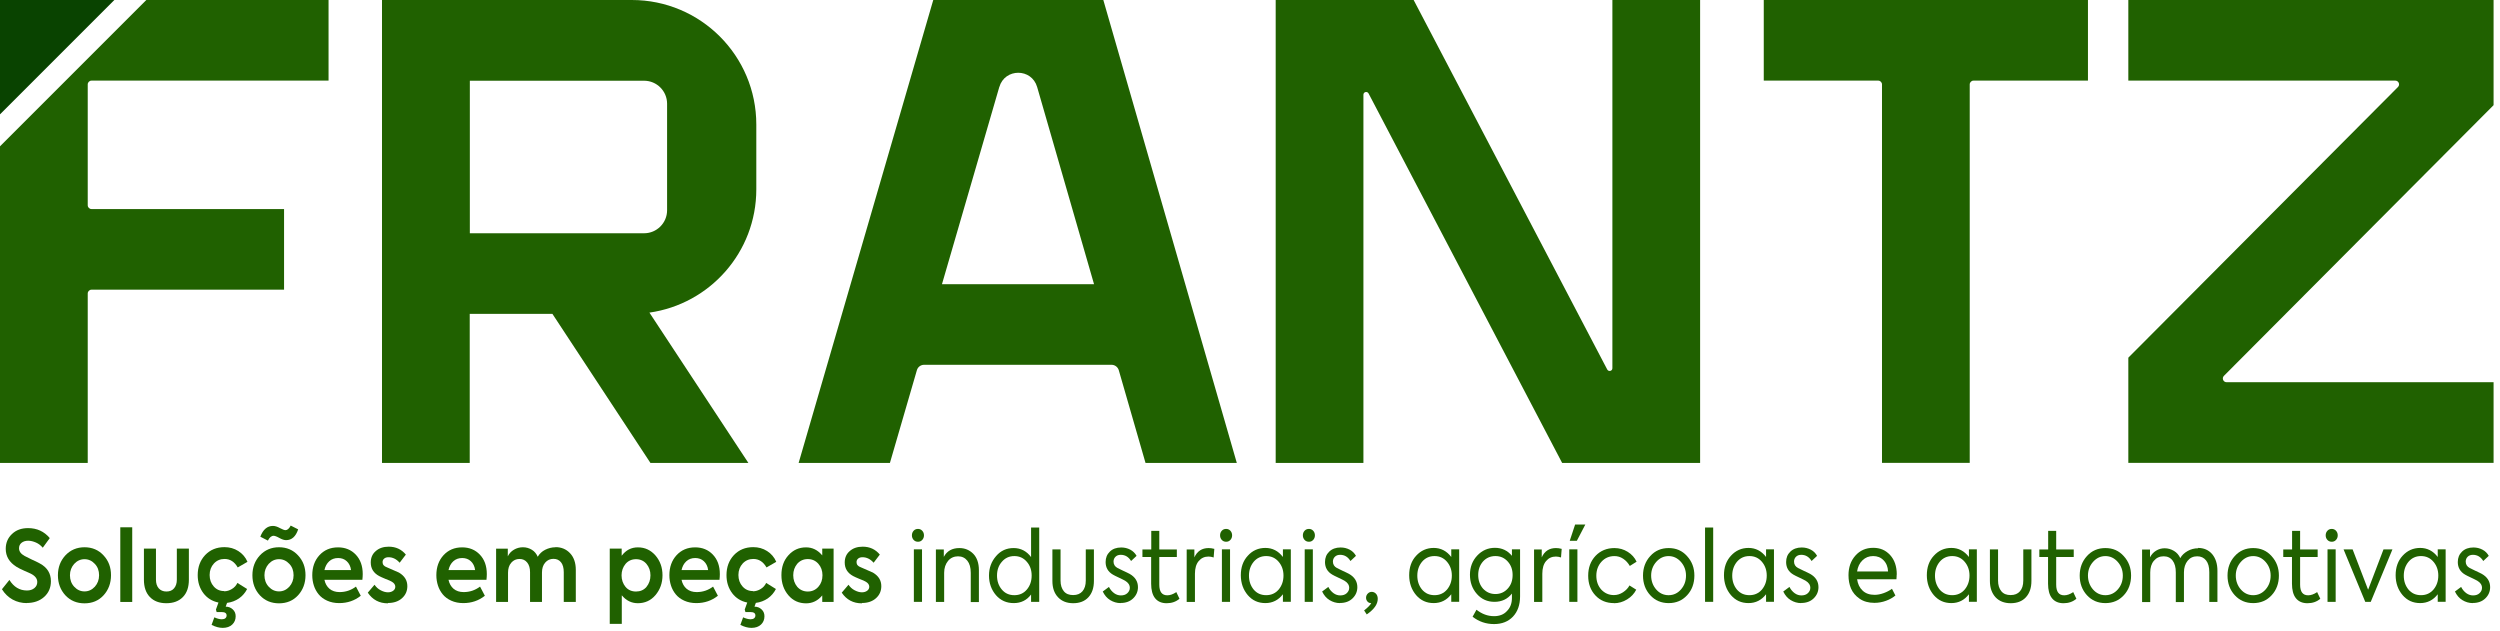 <svg width="218" height="55" viewBox="0 0 218 55" fill="none" xmlns="http://www.w3.org/2000/svg">
<g clip-path="url(#clip0_4132_2)">
<path d="M48.17 27.37H40.96V40.37H33.31V0H55.09C61.09 0 65.95 4.86 65.95 10.86V16.51C65.95 21.99 61.9 26.51 56.63 27.26L65.26 40.37H56.72L48.17 27.37ZM40.97 20.34H56.17C57.27 20.34 58.17 19.44 58.17 18.34V9.04C58.17 7.94 57.27 7.04 56.17 7.04H40.97V20.34Z" fill="#206100"/>
<path d="M69.64 40.37L81.38 0H96.21L107.85 40.37H99.89L97.56 32.29C97.48 32.01 97.22 31.81 96.93 31.81H80.58C80.29 31.81 80.03 32 79.95 32.29L77.6 40.37H69.64ZM87.14 7.58L82.14 24.78H95.4L90.44 7.59C89.96 5.93 87.62 5.93 87.14 7.59" fill="#206100"/>
<path d="M148.25 0V40.37H136.22L119.34 8.15C119.22 7.93 118.89 8.01 118.89 8.26V40.37H111.24V0H123.27L140.15 32.22C140.27 32.44 140.6 32.36 140.6 32.11V0H148.25Z" fill="#206100"/>
<path d="M217.44 0V9.17L193.93 32.77C193.72 32.98 193.87 33.33 194.16 33.33H217.44V40.36H185.59V31.19L209.1 7.59C209.31 7.38 209.16 7.03 208.87 7.03H185.59V0H217.44Z" fill="#206100"/>
<path d="M182.07 7.03H172.09C171.91 7.03 171.76 7.18 171.76 7.36V40.36H164.11V7.36C164.11 7.18 163.96 7.03 163.78 7.03H153.8V0H182.07V7.03Z" fill="#206100"/>
<path d="M7.98 7.03H28.65V0H12.76L0 12.76V40.37H7.65V25.59C7.65 25.41 7.8 25.26 7.98 25.26H24.77V18.23H7.98C7.8 18.23 7.65 18.08 7.65 17.9V7.36C7.65 7.18 7.8 7.03 7.98 7.03Z" fill="#206100"/>
<path d="M0 0V9.97L9.97 0H0Z" fill="#094300"/>
<path d="M2.35 52.591C1.9 52.591 1.48 52.491 1.1 52.281C0.72 52.071 0.41 51.771 0.17 51.381L0.82 50.571C1.2 51.181 1.71 51.491 2.35 51.491C2.62 51.491 2.83 51.421 3 51.281C3.17 51.141 3.25 50.961 3.25 50.751C3.25 50.461 3.07 50.221 2.7 50.031C2.61 49.981 2.41 49.901 2.12 49.771C1.82 49.641 1.59 49.521 1.43 49.421C0.81 49.031 0.5 48.511 0.5 47.861C0.5 47.341 0.68 46.911 1.04 46.571C1.4 46.221 1.87 46.051 2.45 46.051C3.22 46.051 3.85 46.341 4.34 46.921L3.73 47.761C3.57 47.571 3.37 47.411 3.14 47.311C2.91 47.211 2.68 47.151 2.46 47.151C2.22 47.151 2.03 47.211 1.88 47.331C1.73 47.451 1.66 47.611 1.66 47.811C1.66 48.081 1.82 48.301 2.15 48.481L2.77 48.791C3.02 48.901 3.25 49.011 3.47 49.131C4.12 49.481 4.44 50.001 4.44 50.681C4.44 51.241 4.24 51.701 3.85 52.051C3.46 52.401 2.95 52.581 2.32 52.581L2.35 52.591Z" fill="#206100"/>
<path d="M5.05 50.161C5.05 49.471 5.27 48.901 5.7 48.431C6.14 47.961 6.7 47.721 7.37 47.721C8.04 47.721 8.6 47.961 9.03 48.431C9.47 48.901 9.68 49.471 9.68 50.161C9.68 50.851 9.46 51.441 9.03 51.911C8.6 52.381 8.04 52.611 7.37 52.611C6.7 52.611 6.14 52.381 5.7 51.911C5.27 51.441 5.05 50.861 5.05 50.161ZM8.64 50.161C8.64 49.771 8.52 49.431 8.27 49.171C8.02 48.901 7.72 48.761 7.37 48.761C7.02 48.761 6.72 48.901 6.47 49.171C6.23 49.441 6.1 49.771 6.1 50.161C6.1 50.551 6.22 50.891 6.47 51.161C6.72 51.431 7.02 51.571 7.37 51.571C7.72 51.571 8.02 51.431 8.27 51.161C8.51 50.891 8.64 50.561 8.64 50.161Z" fill="#206100"/>
<path d="M11.53 45.98V52.49H10.49V45.98H11.53Z" fill="#206100"/>
<path d="M14.5 52.6C13.89 52.6 13.42 52.42 13.07 52.06C12.72 51.7 12.55 51.19 12.55 50.55V47.84H13.6V50.55C13.6 50.86 13.68 51.12 13.84 51.3C14 51.48 14.22 51.58 14.51 51.58C14.8 51.58 15.02 51.49 15.18 51.3C15.34 51.11 15.42 50.86 15.42 50.55V47.84H16.47V50.55C16.47 51.2 16.3 51.7 15.95 52.06C15.6 52.42 15.12 52.6 14.51 52.6H14.5Z" fill="#206100"/>
<path d="M19.54 51.561C19.78 51.561 20.01 51.491 20.22 51.361C20.44 51.231 20.6 51.051 20.7 50.831L21.55 51.361C21.38 51.691 21.15 51.961 20.84 52.181C20.53 52.391 20.19 52.521 19.8 52.571L19.68 52.901C19.93 52.901 20.13 52.981 20.3 53.141C20.47 53.301 20.55 53.491 20.55 53.741C20.55 54.031 20.45 54.271 20.25 54.461C20.05 54.651 19.77 54.751 19.42 54.751C19.11 54.751 18.79 54.661 18.45 54.491L18.69 53.831C18.93 53.941 19.15 54.001 19.34 54.001C19.47 54.001 19.58 53.971 19.65 53.911C19.72 53.851 19.76 53.771 19.76 53.671C19.76 53.471 19.62 53.371 19.33 53.371H18.89L18.83 53.151L19.05 52.541C18.5 52.431 18.06 52.151 17.74 51.731C17.41 51.291 17.24 50.771 17.24 50.151C17.24 49.441 17.46 48.861 17.89 48.401C18.33 47.941 18.89 47.711 19.57 47.711C20.02 47.711 20.42 47.821 20.78 48.051C21.14 48.281 21.41 48.591 21.58 48.991L20.73 49.481C20.45 48.991 20.07 48.741 19.58 48.741C19.21 48.741 18.9 48.871 18.65 49.141C18.41 49.401 18.28 49.741 18.28 50.141C18.28 50.541 18.4 50.871 18.64 51.141C18.88 51.411 19.18 51.541 19.55 51.541L19.54 51.561Z" fill="#206100"/>
<path d="M22.01 50.16C22.01 49.47 22.23 48.9 22.66 48.43C23.1 47.96 23.66 47.72 24.33 47.72C25 47.72 25.56 47.96 25.99 48.43C26.43 48.9 26.64 49.47 26.64 50.16C26.64 50.85 26.42 51.44 25.99 51.91C25.56 52.38 25 52.61 24.33 52.61C23.66 52.61 23.1 52.38 22.66 51.91C22.23 51.44 22.01 50.86 22.01 50.16ZM23.36 47.14L22.7 46.8C22.94 46.17 23.31 45.86 23.8 45.86C23.98 45.86 24.18 45.92 24.41 46.05C24.64 46.17 24.8 46.23 24.89 46.23C25.06 46.23 25.21 46.1 25.35 45.83L26 46.16C25.79 46.79 25.44 47.1 24.95 47.1C24.78 47.1 24.59 47.04 24.36 46.91C24.13 46.78 23.96 46.72 23.86 46.72C23.67 46.72 23.5 46.86 23.36 47.14ZM25.6 50.16C25.6 49.77 25.48 49.43 25.23 49.17C24.98 48.9 24.68 48.76 24.33 48.76C23.98 48.76 23.68 48.9 23.43 49.17C23.19 49.44 23.06 49.77 23.06 50.16C23.06 50.55 23.18 50.89 23.43 51.16C23.68 51.43 23.98 51.57 24.33 51.57C24.68 51.57 24.98 51.43 25.23 51.16C25.47 50.89 25.6 50.56 25.6 50.16Z" fill="#206100"/>
<path d="M31.63 50.06C31.63 50.211 31.619 50.37 31.599 50.56H28.29C28.36 50.891 28.509 51.151 28.73 51.34C28.959 51.531 29.25 51.63 29.61 51.63C30.14 51.63 30.61 51.471 31.04 51.151L31.459 51.95C30.919 52.38 30.29 52.59 29.579 52.59C29.189 52.59 28.84 52.52 28.529 52.38C28.22 52.24 27.98 52.06 27.79 51.831C27.599 51.6 27.459 51.34 27.369 51.06C27.279 50.781 27.23 50.48 27.23 50.16C27.23 49.45 27.439 48.87 27.849 48.42C28.27 47.961 28.809 47.73 29.48 47.73C30.099 47.73 30.619 47.941 31.02 48.361C31.419 48.781 31.63 49.34 31.63 50.06ZM29.48 48.66C29.18 48.66 28.919 48.751 28.709 48.941C28.5 49.13 28.36 49.391 28.29 49.711H30.61C30.57 49.38 30.439 49.13 30.239 48.941C30.04 48.751 29.779 48.66 29.489 48.66H29.48Z" fill="#206100"/>
<path d="M33.82 52.61C33.07 52.61 32.49 52.3 32.07 51.68L32.66 50.99C32.8 51.2 32.98 51.36 33.19 51.47C33.4 51.58 33.61 51.65 33.83 51.65C34.02 51.65 34.17 51.6 34.29 51.51C34.41 51.42 34.47 51.3 34.47 51.16C34.47 50.98 34.36 50.83 34.14 50.71C34.07 50.66 33.89 50.59 33.61 50.48C33.36 50.38 33.18 50.29 33.06 50.23C32.58 49.97 32.33 49.58 32.33 49.05C32.33 48.64 32.47 48.31 32.76 48.06C33.05 47.8 33.43 47.67 33.9 47.67C34.51 47.67 35.01 47.9 35.39 48.36L34.85 49.07C34.57 48.75 34.24 48.59 33.88 48.59C33.72 48.59 33.59 48.63 33.5 48.71C33.4 48.79 33.36 48.9 33.36 49.02C33.36 49.23 33.48 49.38 33.74 49.47C34.37 49.74 34.72 49.89 34.79 49.93C35.28 50.22 35.52 50.61 35.52 51.11C35.52 51.53 35.37 51.88 35.06 52.16C34.75 52.44 34.34 52.58 33.84 52.58L33.82 52.61Z" fill="#206100"/>
<path d="M42.45 50.06C42.45 50.211 42.44 50.37 42.42 50.56H39.11C39.18 50.891 39.33 51.151 39.55 51.34C39.78 51.531 40.07 51.63 40.43 51.63C40.96 51.63 41.43 51.471 41.86 51.151L42.28 51.95C41.74 52.38 41.11 52.59 40.4 52.59C40.01 52.59 39.66 52.52 39.35 52.38C39.04 52.24 38.8 52.06 38.61 51.831C38.42 51.6 38.28 51.34 38.19 51.06C38.1 50.781 38.05 50.48 38.05 50.16C38.05 49.45 38.26 48.87 38.67 48.42C39.09 47.961 39.63 47.73 40.3 47.73C40.92 47.73 41.44 47.941 41.84 48.361C42.24 48.781 42.45 49.34 42.45 50.06ZM40.3 48.66C40 48.66 39.74 48.751 39.53 48.941C39.32 49.13 39.18 49.391 39.11 49.711H41.43C41.39 49.38 41.26 49.13 41.06 48.941C40.86 48.751 40.6 48.66 40.31 48.66H40.3Z" fill="#206100"/>
<path d="M48.45 47.711C48.96 47.711 49.38 47.891 49.71 48.241C50.04 48.591 50.21 49.081 50.21 49.691V52.491H49.16V49.891C49.16 49.521 49.08 49.231 48.92 49.031C48.76 48.831 48.54 48.731 48.26 48.731C47.97 48.731 47.73 48.841 47.54 49.061C47.35 49.281 47.26 49.571 47.26 49.931V52.491H46.22V49.901C46.22 49.541 46.14 49.261 45.97 49.051C45.8 48.841 45.58 48.741 45.3 48.741C45.01 48.741 44.77 48.851 44.58 49.071C44.39 49.291 44.3 49.581 44.3 49.941V52.491H43.26V47.841H44.28V48.511C44.4 48.261 44.58 48.071 44.82 47.931C45.06 47.791 45.32 47.721 45.6 47.721C45.89 47.721 46.15 47.801 46.38 47.941C46.61 48.081 46.78 48.291 46.89 48.551C47.04 48.291 47.26 48.081 47.54 47.941C47.82 47.801 48.12 47.721 48.45 47.721V47.711Z" fill="#206100"/>
<path d="M55.63 47.73C56.24 47.73 56.75 47.971 57.16 48.441C57.56 48.91 57.77 49.48 57.77 50.16C57.77 50.84 57.56 51.42 57.15 51.901C56.75 52.37 56.23 52.6 55.62 52.6C55.07 52.6 54.6 52.37 54.22 51.91V54.401H53.17V47.84H54.21V48.461C54.58 47.971 55.05 47.73 55.62 47.73H55.63ZM54.2 50.17C54.2 50.56 54.32 50.901 54.55 51.181C54.78 51.45 55.09 51.581 55.46 51.581C55.83 51.581 56.14 51.45 56.37 51.181C56.6 50.901 56.72 50.56 56.72 50.17C56.72 49.781 56.6 49.441 56.37 49.17C56.14 48.901 55.83 48.761 55.46 48.761C55.09 48.761 54.78 48.901 54.55 49.17C54.32 49.45 54.2 49.781 54.2 50.17Z" fill="#206100"/>
<path d="M62.77 50.06C62.77 50.211 62.76 50.37 62.74 50.56H59.43C59.5 50.891 59.65 51.151 59.87 51.34C60.1 51.531 60.39 51.63 60.75 51.63C61.28 51.63 61.75 51.471 62.18 51.151L62.6 51.95C62.06 52.38 61.43 52.59 60.72 52.59C60.33 52.59 59.98 52.52 59.67 52.38C59.36 52.24 59.12 52.06 58.93 51.831C58.74 51.6 58.6 51.34 58.51 51.06C58.42 50.781 58.37 50.48 58.37 50.16C58.37 49.45 58.58 48.87 58.99 48.42C59.41 47.961 59.95 47.73 60.62 47.73C61.24 47.73 61.76 47.941 62.16 48.361C62.56 48.781 62.77 49.34 62.77 50.06ZM60.62 48.66C60.32 48.66 60.06 48.751 59.85 48.941C59.64 49.13 59.5 49.391 59.43 49.711H61.75C61.71 49.38 61.58 49.13 61.38 48.941C61.18 48.751 60.92 48.66 60.63 48.66H60.62Z" fill="#206100"/>
<path d="M65.65 51.561C65.89 51.561 66.12 51.491 66.33 51.361C66.55 51.231 66.71 51.051 66.81 50.831L67.66 51.361C67.49 51.691 67.26 51.961 66.95 52.181C66.64 52.391 66.3 52.521 65.91 52.571L65.79 52.901C66.04 52.901 66.24 52.981 66.41 53.141C66.58 53.301 66.66 53.491 66.66 53.741C66.66 54.031 66.56 54.271 66.36 54.461C66.16 54.651 65.88 54.751 65.53 54.751C65.22 54.751 64.9 54.661 64.56 54.491L64.8 53.831C65.04 53.941 65.26 54.001 65.45 54.001C65.58 54.001 65.69 53.971 65.76 53.911C65.83 53.851 65.87 53.771 65.87 53.671C65.87 53.471 65.73 53.371 65.44 53.371H65L64.94 53.151L65.16 52.541C64.61 52.431 64.17 52.151 63.85 51.731C63.52 51.291 63.35 50.771 63.35 50.151C63.35 49.441 63.57 48.861 64 48.401C64.44 47.941 65 47.711 65.68 47.711C66.13 47.711 66.53 47.821 66.89 48.051C67.25 48.281 67.52 48.591 67.69 48.991L66.84 49.481C66.56 48.991 66.18 48.741 65.69 48.741C65.32 48.741 65.01 48.871 64.76 49.141C64.52 49.401 64.39 49.741 64.39 50.141C64.39 50.541 64.51 50.871 64.75 51.141C64.99 51.411 65.29 51.541 65.66 51.541L65.65 51.561Z" fill="#206100"/>
<path d="M71.7 48.431V47.84H72.69V52.49H71.7V51.92C71.32 52.38 70.85 52.611 70.29 52.611C69.67 52.611 69.15 52.38 68.75 51.91C68.35 51.441 68.14 50.861 68.14 50.151C68.14 49.441 68.34 48.87 68.75 48.42C69.16 47.961 69.67 47.73 70.29 47.73C70.84 47.73 71.31 47.961 71.7 48.431ZM71.72 50.16C71.72 49.77 71.6 49.431 71.36 49.16C71.12 48.891 70.81 48.751 70.44 48.751C70.07 48.751 69.76 48.891 69.52 49.16C69.29 49.441 69.17 49.77 69.17 50.16C69.17 50.55 69.29 50.891 69.52 51.17C69.76 51.441 70.07 51.581 70.44 51.581C70.81 51.581 71.12 51.441 71.36 51.17C71.6 50.901 71.72 50.56 71.72 50.16Z" fill="#206100"/>
<path d="M75.15 52.61C74.4 52.61 73.82 52.3 73.4 51.68L73.99 50.99C74.13 51.2 74.31 51.36 74.52 51.47C74.73 51.58 74.94 51.65 75.16 51.65C75.35 51.65 75.5 51.6 75.62 51.51C75.74 51.42 75.8 51.3 75.8 51.16C75.8 50.98 75.69 50.83 75.47 50.71C75.4 50.66 75.22 50.59 74.94 50.48C74.69 50.38 74.51 50.29 74.39 50.23C73.91 49.97 73.66 49.58 73.66 49.05C73.66 48.64 73.8 48.31 74.09 48.06C74.38 47.8 74.76 47.67 75.23 47.67C75.84 47.67 76.34 47.9 76.72 48.36L76.18 49.07C75.9 48.75 75.57 48.59 75.21 48.59C75.05 48.59 74.92 48.63 74.83 48.71C74.73 48.79 74.69 48.9 74.69 49.02C74.69 49.23 74.81 49.38 75.07 49.47C75.7 49.74 76.05 49.89 76.12 49.93C76.61 50.22 76.85 50.61 76.85 51.11C76.85 51.53 76.7 51.88 76.39 52.16C76.08 52.44 75.67 52.58 75.17 52.58L75.15 52.61Z" fill="#206100"/>
<path d="M80.049 47.241C79.9 47.241 79.769 47.191 79.669 47.081C79.57 46.971 79.519 46.841 79.519 46.681C79.519 46.521 79.57 46.391 79.669 46.281C79.769 46.171 79.9 46.121 80.049 46.121C80.189 46.121 80.32 46.171 80.419 46.281C80.519 46.391 80.57 46.521 80.57 46.681C80.57 46.841 80.519 46.971 80.419 47.081C80.32 47.191 80.2 47.241 80.049 47.241ZM80.4 47.901V52.481H79.689V47.901H80.4Z" fill="#206100"/>
<path d="M82.32 52.491H81.61V47.911H82.3V48.561C82.57 48.051 83.02 47.791 83.66 47.791C84.14 47.791 84.54 47.961 84.87 48.291C85.19 48.621 85.36 49.101 85.36 49.721V52.501H84.65V49.951C84.65 49.491 84.55 49.141 84.35 48.891C84.15 48.641 83.88 48.511 83.54 48.511C83.2 48.511 82.89 48.641 82.67 48.911C82.45 49.181 82.33 49.521 82.33 49.951V52.501L82.32 52.491Z" fill="#206100"/>
<path d="M89.91 48.59V46H90.62V52.48H89.91V51.84C89.54 52.34 89.03 52.59 88.4 52.59C87.77 52.59 87.25 52.36 86.85 51.9C86.45 51.43 86.24 50.86 86.24 50.19C86.24 49.52 86.45 48.96 86.86 48.49C87.26 48.02 87.77 47.79 88.39 47.79C89.01 47.79 89.53 48.06 89.92 48.59H89.91ZM89.96 50.19C89.96 49.71 89.82 49.31 89.54 48.99C89.26 48.66 88.9 48.49 88.45 48.49C88 48.49 87.64 48.66 87.36 48.99C87.08 49.31 86.94 49.71 86.94 50.19C86.94 50.67 87.08 51.08 87.36 51.41C87.64 51.74 88 51.9 88.45 51.9C88.9 51.9 89.26 51.74 89.54 51.41C89.82 51.08 89.96 50.67 89.96 50.19Z" fill="#206100"/>
<path d="M93.59 52.6C93.029 52.6 92.59 52.43 92.26 52.08C91.93 51.73 91.769 51.26 91.769 50.66V47.91H92.48V50.63C92.48 51.02 92.579 51.33 92.769 51.56C92.96 51.79 93.23 51.89 93.579 51.89C93.93 51.89 94.2 51.78 94.389 51.56C94.579 51.34 94.68 51.03 94.68 50.63V47.91H95.389V50.66C95.389 51.26 95.23 51.73 94.909 52.08C94.59 52.43 94.139 52.6 93.579 52.6H93.59Z" fill="#206100"/>
<path d="M97.72 52.59C97.39 52.59 97.09 52.5 96.81 52.33C96.53 52.16 96.32 51.91 96.16 51.58L96.7 51.18C96.82 51.42 96.98 51.6 97.16 51.73C97.34 51.86 97.54 51.92 97.74 51.92C97.97 51.92 98.16 51.86 98.3 51.73C98.44 51.6 98.52 51.45 98.52 51.26C98.52 51.01 98.38 50.8 98.11 50.64C98 50.58 97.83 50.49 97.59 50.38C97.32 50.25 97.14 50.17 97.05 50.11C96.62 49.86 96.41 49.49 96.41 49.01C96.41 48.64 96.53 48.34 96.78 48.1C97.02 47.86 97.36 47.74 97.77 47.74C98.05 47.74 98.31 47.8 98.56 47.93C98.8 48.06 98.98 48.24 99.11 48.47L98.63 48.92C98.41 48.56 98.11 48.38 97.73 48.38C97.53 48.38 97.38 48.44 97.27 48.55C97.16 48.66 97.1 48.8 97.1 48.97C97.1 49.22 97.22 49.41 97.45 49.53L97.94 49.77C98.19 49.88 98.38 49.98 98.5 50.04C98.98 50.31 99.23 50.7 99.23 51.2C99.23 51.58 99.09 51.91 98.81 52.18C98.53 52.45 98.17 52.58 97.72 52.58V52.59Z" fill="#206100"/>
<path d="M102.57 51.621L102.85 52.211C102.55 52.471 102.17 52.601 101.73 52.601C101.29 52.601 100.95 52.451 100.72 52.161C100.49 51.871 100.38 51.441 100.38 50.901V48.571H99.62V47.911H100.39V46.291H101.09V47.911H102.62V48.571H101.09V50.981C101.09 51.601 101.32 51.911 101.79 51.911C102.03 51.911 102.29 51.821 102.56 51.641L102.57 51.621Z" fill="#206100"/>
<path d="M104.189 52.491H103.479V47.911H104.149V48.601C104.399 48.061 104.809 47.791 105.389 47.791C105.539 47.791 105.699 47.811 105.889 47.861L105.829 48.611C105.679 48.561 105.529 48.531 105.389 48.531C105.029 48.531 104.749 48.661 104.529 48.921C104.309 49.181 104.199 49.551 104.199 50.031V52.501L104.189 52.491Z" fill="#206100"/>
<path d="M106.92 47.241C106.77 47.241 106.64 47.191 106.54 47.081C106.44 46.971 106.39 46.841 106.39 46.681C106.39 46.521 106.44 46.391 106.54 46.281C106.64 46.171 106.77 46.121 106.92 46.121C107.06 46.121 107.19 46.171 107.29 46.281C107.39 46.391 107.44 46.521 107.44 46.681C107.44 46.841 107.39 46.971 107.29 47.081C107.19 47.191 107.07 47.241 106.92 47.241ZM107.26 47.901V52.481H106.55V47.901H107.26Z" fill="#206100"/>
<path d="M111.87 48.579V47.899H112.56V52.479H111.87V51.819C111.48 52.329 110.97 52.589 110.34 52.589C109.71 52.589 109.21 52.359 108.81 51.899C108.41 51.429 108.2 50.849 108.2 50.159C108.2 49.469 108.4 48.899 108.81 48.459C109.21 48.009 109.73 47.779 110.34 47.779C110.95 47.779 111.47 48.039 111.87 48.569V48.579ZM111.92 50.189C111.92 49.719 111.78 49.319 111.5 48.989C111.22 48.659 110.86 48.489 110.41 48.489C109.96 48.489 109.6 48.659 109.32 48.989C109.05 49.319 108.91 49.719 108.91 50.199C108.91 50.679 109.05 51.079 109.32 51.409C109.6 51.739 109.96 51.899 110.41 51.899C110.86 51.899 111.21 51.739 111.5 51.409C111.78 51.069 111.92 50.669 111.92 50.189Z" fill="#206100"/>
<path d="M114.14 47.241C113.99 47.241 113.86 47.191 113.76 47.081C113.66 46.971 113.61 46.841 113.61 46.681C113.61 46.521 113.66 46.391 113.76 46.281C113.86 46.171 113.99 46.121 114.14 46.121C114.28 46.121 114.41 46.171 114.51 46.281C114.61 46.391 114.66 46.521 114.66 46.681C114.66 46.841 114.61 46.971 114.51 47.081C114.41 47.191 114.29 47.241 114.14 47.241ZM114.48 47.901V52.481H113.77V47.901H114.48Z" fill="#206100"/>
<path d="M116.85 52.59C116.52 52.59 116.22 52.5 115.94 52.33C115.66 52.16 115.45 51.91 115.29 51.58L115.83 51.18C115.95 51.42 116.11 51.6 116.29 51.73C116.47 51.86 116.67 51.92 116.87 51.92C117.1 51.92 117.29 51.86 117.43 51.73C117.57 51.6 117.65 51.45 117.65 51.26C117.65 51.01 117.51 50.8 117.24 50.64C117.13 50.58 116.96 50.49 116.72 50.38C116.45 50.25 116.27 50.17 116.18 50.11C115.75 49.86 115.54 49.49 115.54 49.01C115.54 48.64 115.66 48.34 115.91 48.1C116.16 47.86 116.49 47.74 116.9 47.74C117.18 47.74 117.44 47.8 117.69 47.93C117.94 48.06 118.11 48.24 118.24 48.47L117.76 48.92C117.54 48.56 117.24 48.38 116.86 48.38C116.66 48.38 116.51 48.44 116.4 48.55C116.29 48.66 116.23 48.8 116.23 48.97C116.23 49.22 116.35 49.41 116.58 49.53L117.07 49.77C117.32 49.88 117.51 49.98 117.63 50.04C118.11 50.31 118.36 50.7 118.36 51.2C118.36 51.58 118.22 51.91 117.94 52.18C117.66 52.45 117.3 52.58 116.85 52.58V52.59Z" fill="#206100"/>
<path d="M119.61 51.609C119.76 51.609 119.89 51.669 119.99 51.779C120.09 51.889 120.14 52.039 120.14 52.219C120.14 52.689 119.82 53.139 119.18 53.579L118.95 53.229C119.3 52.959 119.5 52.739 119.57 52.589H119.54C119.42 52.589 119.32 52.539 119.24 52.449C119.16 52.359 119.12 52.249 119.12 52.119C119.12 51.989 119.17 51.859 119.27 51.759C119.37 51.659 119.48 51.609 119.62 51.609H119.61Z" fill="#206100"/>
<path d="M126.55 48.579V47.899H127.24V52.479H126.55V51.819C126.16 52.329 125.65 52.589 125.02 52.589C124.39 52.589 123.89 52.359 123.49 51.899C123.09 51.429 122.88 50.849 122.88 50.159C122.88 49.469 123.08 48.899 123.49 48.459C123.9 48.009 124.41 47.779 125.02 47.779C125.63 47.779 126.15 48.039 126.55 48.569V48.579ZM126.6 50.189C126.6 49.719 126.46 49.319 126.18 48.989C125.9 48.659 125.54 48.489 125.09 48.489C124.64 48.489 124.28 48.659 124 48.989C123.73 49.319 123.59 49.719 123.59 50.199C123.59 50.679 123.73 51.079 124 51.409C124.28 51.739 124.64 51.899 125.09 51.899C125.54 51.899 125.89 51.739 126.18 51.409C126.46 51.069 126.6 50.669 126.6 50.189Z" fill="#206100"/>
<path d="M131.84 48.499V47.9H132.55V52.01C132.55 52.749 132.34 53.33 131.93 53.77C131.52 54.2 130.97 54.419 130.28 54.419C129.59 54.419 128.96 54.209 128.41 53.779L128.75 53.169C129.22 53.539 129.73 53.73 130.28 53.73C130.76 53.73 131.14 53.58 131.41 53.279C131.7 52.989 131.84 52.609 131.84 52.139V51.76C131.46 52.239 130.95 52.48 130.32 52.48C129.69 52.48 129.19 52.249 128.79 51.8C128.38 51.34 128.18 50.779 128.18 50.12C128.18 49.459 128.39 48.9 128.81 48.45C129.23 47.999 129.75 47.77 130.36 47.77C130.97 47.77 131.47 48.01 131.85 48.48L131.84 48.499ZM130.4 48.489C129.96 48.489 129.6 48.65 129.32 48.959C129.04 49.279 128.9 49.669 128.9 50.139C128.9 50.609 129.04 51.01 129.32 51.33C129.61 51.639 129.97 51.8 130.4 51.8C130.83 51.8 131.19 51.639 131.47 51.33C131.76 51.02 131.9 50.62 131.9 50.139C131.9 49.66 131.76 49.279 131.47 48.959C131.19 48.65 130.84 48.489 130.4 48.489Z" fill="#206100"/>
<path d="M134.48 52.491H133.77V47.911H134.44V48.601C134.68 48.061 135.1 47.791 135.68 47.791C135.83 47.791 135.99 47.811 136.18 47.861L136.12 48.611C135.97 48.561 135.82 48.531 135.68 48.531C135.32 48.531 135.04 48.661 134.82 48.921C134.6 49.181 134.49 49.551 134.49 50.031V52.501L134.48 52.491Z" fill="#206100"/>
<path d="M137.55 47.9V52.48H136.84V47.9H137.55ZM137.5 47.16H136.88L137.35 45.74H138.24L137.5 47.16Z" fill="#206100"/>
<path d="M140.74 52.591C140.08 52.591 139.54 52.371 139.12 51.921C138.7 51.471 138.49 50.901 138.49 50.201C138.49 49.501 138.7 48.931 139.13 48.471C139.56 48.021 140.11 47.791 140.78 47.791C141.2 47.791 141.59 47.901 141.94 48.121C142.29 48.341 142.55 48.631 142.71 48.981L142.12 49.351C141.97 49.091 141.78 48.881 141.54 48.721C141.3 48.561 141.05 48.491 140.78 48.491C140.33 48.491 139.95 48.651 139.65 48.981C139.35 49.311 139.2 49.721 139.2 50.201C139.2 50.681 139.34 51.081 139.63 51.411C139.93 51.731 140.3 51.891 140.73 51.891C141.01 51.891 141.27 51.811 141.52 51.651C141.78 51.481 141.97 51.281 142.09 51.051L142.68 51.421C142.5 51.771 142.24 52.051 141.88 52.271C141.52 52.491 141.14 52.601 140.73 52.601L140.74 52.591Z" fill="#206100"/>
<path d="M143.27 50.191C143.27 49.521 143.48 48.951 143.9 48.491C144.32 48.021 144.86 47.791 145.51 47.791C146.16 47.791 146.69 48.021 147.11 48.491C147.54 48.961 147.75 49.521 147.75 50.191C147.75 50.861 147.54 51.451 147.12 51.901C146.7 52.361 146.16 52.591 145.51 52.591C144.86 52.591 144.32 52.361 143.9 51.901C143.48 51.441 143.27 50.871 143.27 50.191ZM147.02 50.191C147.02 49.731 146.87 49.331 146.58 49.001C146.28 48.661 145.92 48.491 145.5 48.491C145.08 48.491 144.72 48.661 144.42 49.001C144.13 49.331 143.98 49.731 143.98 50.191C143.98 50.651 144.13 51.071 144.42 51.401C144.71 51.731 145.07 51.901 145.5 51.901C145.93 51.901 146.29 51.731 146.58 51.401C146.87 51.071 147.02 50.671 147.02 50.191Z" fill="#206100"/>
<path d="M149.39 46V52.48H148.68V46H149.39Z" fill="#206100"/>
<path d="M154 48.579V47.899H154.69V52.479H154V51.819C153.61 52.329 153.1 52.589 152.47 52.589C151.84 52.589 151.34 52.359 150.94 51.899C150.54 51.429 150.33 50.849 150.33 50.159C150.33 49.469 150.53 48.899 150.94 48.459C151.35 48.009 151.86 47.779 152.47 47.779C153.08 47.779 153.6 48.039 154 48.569V48.579ZM154.06 50.189C154.06 49.719 153.92 49.319 153.64 48.989C153.36 48.659 153 48.489 152.55 48.489C152.1 48.489 151.74 48.659 151.46 48.989C151.19 49.319 151.05 49.719 151.05 50.199C151.05 50.679 151.19 51.079 151.46 51.409C151.74 51.739 152.1 51.899 152.55 51.899C153 51.899 153.35 51.739 153.64 51.409C153.92 51.069 154.06 50.669 154.06 50.189Z" fill="#206100"/>
<path d="M157.06 52.59C156.73 52.59 156.43 52.5 156.15 52.33C155.87 52.16 155.66 51.91 155.5 51.58L156.04 51.18C156.16 51.42 156.32 51.6 156.5 51.73C156.68 51.86 156.88 51.92 157.08 51.92C157.31 51.92 157.5 51.86 157.64 51.73C157.78 51.6 157.86 51.45 157.86 51.26C157.86 51.01 157.72 50.8 157.45 50.64C157.34 50.58 157.17 50.49 156.93 50.38C156.66 50.25 156.48 50.17 156.39 50.11C155.96 49.86 155.75 49.49 155.75 49.01C155.75 48.64 155.87 48.34 156.12 48.1C156.37 47.86 156.7 47.74 157.11 47.74C157.39 47.74 157.65 47.8 157.9 47.93C158.15 48.06 158.32 48.24 158.45 48.47L157.97 48.92C157.75 48.56 157.45 48.38 157.07 48.38C156.87 48.38 156.72 48.44 156.61 48.55C156.5 48.66 156.44 48.8 156.44 48.97C156.44 49.22 156.56 49.41 156.79 49.53L157.28 49.77C157.53 49.88 157.72 49.98 157.84 50.04C158.32 50.31 158.57 50.7 158.57 51.2C158.57 51.58 158.43 51.91 158.15 52.18C157.87 52.45 157.51 52.58 157.06 52.58V52.59Z" fill="#206100"/>
<path d="M165.389 50.109C165.389 50.169 165.389 50.309 165.369 50.51H161.939C161.999 50.929 162.159 51.26 162.419 51.499C162.679 51.749 163.029 51.87 163.469 51.87C163.719 51.87 163.979 51.819 164.259 51.719C164.529 51.62 164.769 51.499 164.979 51.34L165.279 51.929C165.059 52.109 164.789 52.27 164.459 52.389C164.129 52.51 163.789 52.569 163.449 52.569C162.939 52.569 162.509 52.45 162.159 52.209C161.809 51.969 161.559 51.669 161.409 51.319C161.259 50.969 161.189 50.58 161.189 50.16C161.189 49.469 161.389 48.9 161.789 48.45C162.189 47.999 162.709 47.77 163.339 47.77C163.969 47.77 164.429 47.98 164.819 48.4C165.199 48.819 165.399 49.38 165.399 50.099L165.389 50.109ZM164.249 48.859C164.009 48.609 163.709 48.489 163.339 48.489C162.969 48.489 162.669 48.609 162.409 48.859C162.149 49.109 161.999 49.429 161.939 49.83H164.639C164.619 49.419 164.489 49.099 164.239 48.849L164.249 48.859Z" fill="#206100"/>
<path d="M171.69 48.579V47.899H172.38V52.479H171.69V51.819C171.3 52.329 170.79 52.589 170.16 52.589C169.53 52.589 169.03 52.359 168.63 51.899C168.23 51.429 168.02 50.849 168.02 50.159C168.02 49.469 168.22 48.899 168.63 48.459C169.04 48.009 169.55 47.779 170.16 47.779C170.77 47.779 171.29 48.039 171.69 48.569V48.579ZM171.74 50.189C171.74 49.719 171.6 49.319 171.32 48.989C171.04 48.659 170.68 48.489 170.23 48.489C169.78 48.489 169.42 48.659 169.14 48.989C168.87 49.319 168.73 49.719 168.73 50.199C168.73 50.679 168.87 51.079 169.14 51.409C169.42 51.739 169.78 51.899 170.23 51.899C170.68 51.899 171.03 51.739 171.32 51.409C171.6 51.069 171.74 50.669 171.74 50.189Z" fill="#206100"/>
<path d="M175.34 52.6C174.78 52.6 174.34 52.43 174.01 52.08C173.69 51.73 173.52 51.26 173.52 50.66V47.91H174.23V50.63C174.23 51.02 174.33 51.33 174.52 51.56C174.71 51.79 174.98 51.89 175.33 51.89C175.68 51.89 175.95 51.78 176.14 51.56C176.33 51.34 176.43 51.03 176.43 50.63V47.91H177.14V50.66C177.14 51.26 176.98 51.73 176.66 52.08C176.34 52.43 175.89 52.6 175.33 52.6H175.34Z" fill="#206100"/>
<path d="M180.78 51.621L181.06 52.211C180.76 52.471 180.38 52.601 179.94 52.601C179.5 52.601 179.16 52.451 178.93 52.161C178.7 51.871 178.59 51.441 178.59 50.901V48.571H177.83V47.911H178.6V46.291H179.3V47.911H180.83V48.571H179.3V50.981C179.3 51.601 179.53 51.911 180 51.911C180.24 51.911 180.5 51.821 180.77 51.641L180.78 51.621Z" fill="#206100"/>
<path d="M181.35 50.191C181.35 49.521 181.56 48.951 181.98 48.491C182.4 48.021 182.94 47.791 183.59 47.791C184.24 47.791 184.77 48.021 185.19 48.491C185.62 48.961 185.83 49.521 185.83 50.191C185.83 50.861 185.62 51.451 185.2 51.901C184.78 52.361 184.24 52.591 183.59 52.591C182.94 52.591 182.4 52.361 181.98 51.901C181.56 51.441 181.35 50.871 181.35 50.191ZM185.11 50.191C185.11 49.731 184.96 49.331 184.67 49.001C184.37 48.661 184.01 48.491 183.59 48.491C183.17 48.491 182.81 48.661 182.51 49.001C182.22 49.331 182.07 49.731 182.07 50.191C182.07 50.651 182.22 51.071 182.51 51.401C182.8 51.731 183.16 51.901 183.59 51.901C184.02 51.901 184.38 51.731 184.67 51.401C184.96 51.071 185.11 50.671 185.11 50.191Z" fill="#206100"/>
<path d="M191.66 47.779C192.18 47.779 192.59 47.959 192.9 48.319C193.2 48.679 193.36 49.159 193.36 49.769V52.489H192.65V49.889C192.65 49.449 192.56 49.109 192.37 48.869C192.18 48.629 191.92 48.509 191.6 48.509C191.25 48.509 190.97 48.639 190.76 48.899C190.55 49.159 190.44 49.499 190.44 49.909V52.499H189.73V49.909C189.73 49.469 189.64 49.129 189.45 48.879C189.26 48.629 189 48.509 188.67 48.509C188.32 48.509 188.04 48.639 187.82 48.899C187.6 49.159 187.5 49.499 187.5 49.929V52.499H186.79V47.919H187.48V48.599C187.61 48.349 187.78 48.159 188.01 48.019C188.24 47.879 188.49 47.809 188.76 47.809C189.05 47.809 189.32 47.889 189.57 48.039C189.82 48.189 190 48.399 190.12 48.669C190.26 48.409 190.48 48.209 190.76 48.049C191.04 47.889 191.35 47.809 191.68 47.809L191.66 47.779Z" fill="#206100"/>
<path d="M194.24 50.191C194.24 49.521 194.45 48.951 194.87 48.491C195.29 48.021 195.83 47.791 196.48 47.791C197.13 47.791 197.66 48.021 198.08 48.491C198.51 48.961 198.72 49.521 198.72 50.191C198.72 50.861 198.51 51.451 198.09 51.901C197.67 52.361 197.13 52.591 196.48 52.591C195.83 52.591 195.29 52.361 194.87 51.901C194.45 51.441 194.24 50.871 194.24 50.191ZM198 50.191C198 49.731 197.85 49.331 197.56 49.001C197.26 48.661 196.9 48.491 196.48 48.491C196.06 48.491 195.7 48.661 195.4 49.001C195.11 49.331 194.96 49.731 194.96 50.191C194.96 50.651 195.11 51.071 195.4 51.401C195.69 51.731 196.05 51.901 196.48 51.901C196.91 51.901 197.27 51.731 197.56 51.401C197.85 51.071 198 50.671 198 50.191Z" fill="#206100"/>
<path d="M202.05 51.621L202.33 52.211C202.03 52.471 201.65 52.601 201.21 52.601C200.77 52.601 200.43 52.451 200.2 52.161C199.97 51.871 199.86 51.441 199.86 50.901V48.571H199.1V47.911H199.87V46.291H200.57V47.911H202.1V48.571H200.57V50.981C200.57 51.601 200.8 51.911 201.27 51.911C201.51 51.911 201.77 51.821 202.04 51.641L202.05 51.621Z" fill="#206100"/>
<path d="M203.33 47.241C203.18 47.241 203.05 47.191 202.95 47.081C202.85 46.971 202.8 46.841 202.8 46.681C202.8 46.521 202.85 46.391 202.95 46.281C203.05 46.171 203.18 46.121 203.33 46.121C203.47 46.121 203.6 46.171 203.7 46.281C203.8 46.391 203.85 46.521 203.85 46.681C203.85 46.841 203.8 46.971 203.7 47.081C203.6 47.191 203.48 47.241 203.33 47.241ZM203.67 47.901V52.481H202.96V47.901H203.67Z" fill="#206100"/>
<path d="M206.51 51.4L207.84 47.91H208.62L206.73 52.48H206.25L204.36 47.91H205.15L206.49 51.4H206.51Z" fill="#206100"/>
<path d="M212.57 48.579V47.899H213.26V52.479H212.57V51.819C212.18 52.329 211.67 52.589 211.04 52.589C210.41 52.589 209.91 52.359 209.51 51.899C209.11 51.429 208.9 50.849 208.9 50.159C208.9 49.469 209.1 48.899 209.51 48.459C209.92 48.009 210.43 47.779 211.04 47.779C211.65 47.779 212.17 48.039 212.57 48.569V48.579ZM212.62 50.189C212.62 49.719 212.48 49.319 212.2 48.989C211.92 48.659 211.56 48.489 211.11 48.489C210.66 48.489 210.3 48.659 210.02 48.989C209.75 49.319 209.61 49.719 209.61 50.199C209.61 50.679 209.75 51.079 210.02 51.409C210.3 51.739 210.66 51.899 211.11 51.899C211.56 51.899 211.91 51.739 212.2 51.409C212.48 51.069 212.62 50.669 212.62 50.189Z" fill="#206100"/>
<path d="M215.63 52.59C215.3 52.59 215 52.5 214.72 52.33C214.44 52.16 214.23 51.91 214.07 51.58L214.61 51.18C214.73 51.42 214.89 51.6 215.07 51.73C215.25 51.86 215.45 51.92 215.65 51.92C215.88 51.92 216.07 51.86 216.21 51.73C216.35 51.6 216.43 51.45 216.43 51.26C216.43 51.01 216.29 50.8 216.02 50.64C215.91 50.58 215.74 50.49 215.5 50.38C215.23 50.25 215.05 50.17 214.96 50.11C214.53 49.86 214.32 49.49 214.32 49.01C214.32 48.64 214.44 48.34 214.69 48.1C214.94 47.86 215.27 47.74 215.68 47.74C215.96 47.74 216.22 47.8 216.47 47.93C216.72 48.06 216.89 48.24 217.02 48.47L216.54 48.92C216.32 48.56 216.02 48.38 215.64 48.38C215.44 48.38 215.29 48.44 215.18 48.55C215.07 48.66 215.01 48.8 215.01 48.97C215.01 49.22 215.13 49.41 215.36 49.53L215.85 49.77C216.1 49.88 216.29 49.98 216.41 50.04C216.89 50.31 217.14 50.7 217.14 51.2C217.14 51.58 217 51.91 216.72 52.18C216.44 52.45 216.08 52.58 215.63 52.58V52.59Z" fill="#206100"/>
</g>
<defs>
<clipPath id="clip0_4132_2">
<rect width="217.44" height="54.75" fill="white"/>
</clipPath>
</defs>
</svg>
